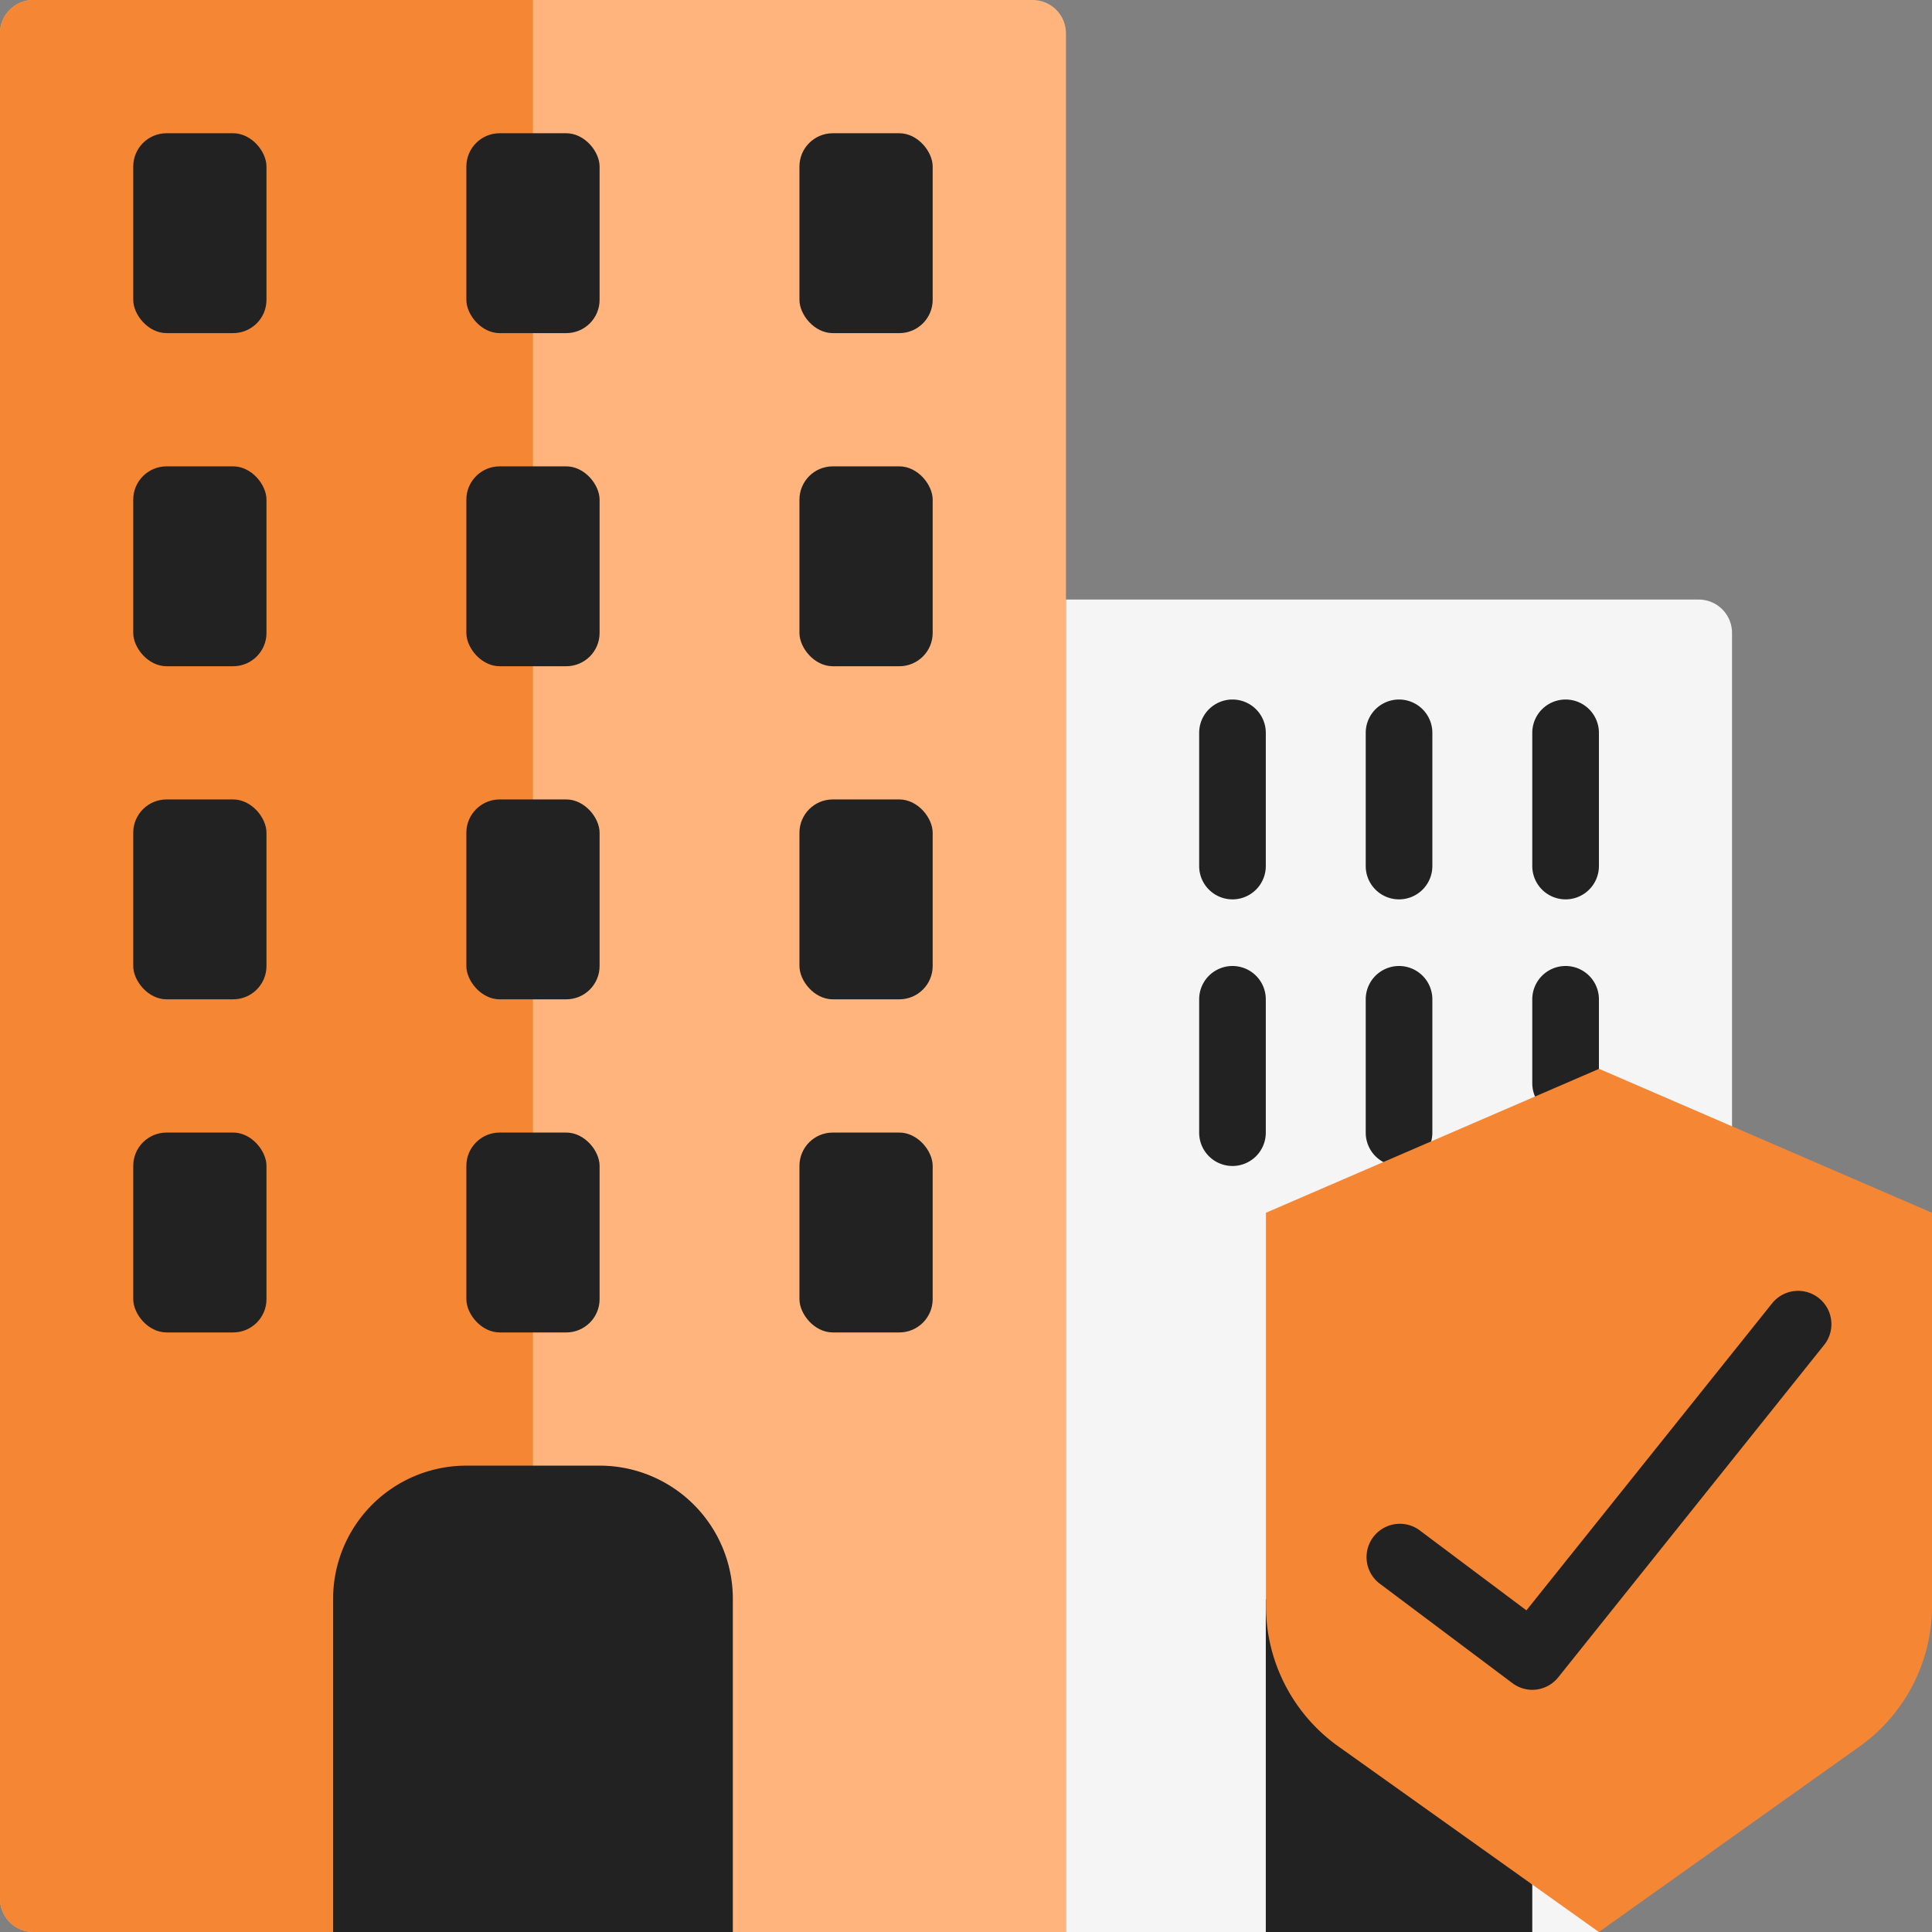<svg xmlns="http://www.w3.org/2000/svg" width="57" height="57"><rect width="100%" height="100%" fill="#808080" stroke="none"/><defs><clipPath id="a"><path data-name="Rectangle 1313" transform="translate(-20496 -17686)" fill="#fff" d="M0 0h57v57H0z"/></clipPath></defs><g data-name="Dự án BĐS/ QL tòa nhà" transform="translate(20496 17686)" clip-path="url(#a)"><g data-name="049---Building-Insurance" transform="translate(-20496 -17686)"><path d="M51.1 33.237V18.672a.983.983 0 00-.983-.983H31.448V57h15.724" fill="#f5f5f5"/><path data-name="Shape" d="M.983 0h29.483a.983.983 0 01.983.983V57H.983A.983.983 0 010 56.017V.983A.983.983 0 01.983 0z" fill="#ffb47d"/><path data-name="Shape" d="M15.724 0v57H.983A.983.983 0 010 56.017V.983A.983.983 0 01.983 0z" fill="#f58634"/><path data-name="Shape" d="M13.759 43.241h3.931a3.931 3.931 0 013.931 3.931V57H9.828v-9.828a3.931 3.931 0 013.931-3.931z" fill="#222"/><rect width="3.931" height="5.897" rx=".983" transform="translate(3.931 33.414)" fill="#222"/><rect data-name="Rectangle-path" width="3.931" height="5.897" rx=".983" transform="translate(13.759 33.414)" fill="#222"/><rect data-name="Rectangle-path" width="3.931" height="5.897" rx=".983" transform="translate(23.586 33.414)" fill="#222"/><rect data-name="Rectangle-path" width="3.931" height="5.897" rx=".983" transform="translate(3.931 23.586)" fill="#222"/><rect data-name="Rectangle-path" width="3.931" height="5.897" rx=".983" transform="translate(13.759 23.586)" fill="#222"/><rect data-name="Rectangle-path" width="3.931" height="5.897" rx=".983" transform="translate(23.586 23.586)" fill="#222"/><rect data-name="Rectangle-path" width="3.931" height="5.897" rx=".983" transform="translate(3.931 13.759)" fill="#222"/><rect data-name="Rectangle-path" width="3.931" height="5.897" rx=".983" transform="translate(13.759 13.759)" fill="#222"/><rect data-name="Rectangle-path" width="3.931" height="5.897" rx=".983" transform="translate(23.586 13.759)" fill="#222"/><rect data-name="Rectangle-path" width="3.931" height="5.897" rx=".983" transform="translate(3.931 3.931)" fill="#222"/><rect data-name="Rectangle-path" width="3.931" height="5.897" rx=".983" transform="translate(13.759 3.931)" fill="#222"/><rect data-name="Rectangle-path" width="3.931" height="5.897" rx=".983" transform="translate(23.586 3.931)" fill="#222"/><path data-name="Shape" d="M45.207 55.6V57h-7.862v-9.828M41.276 34.4a.983.983 0 01-.983-.983v-3.934a.983.983 0 111.966 0v3.931a.983.983 0 01-.983.986zm-4.914 0a.983.983 0 01-.983-.983v-3.934a.983.983 0 111.966 0v3.931a.983.983 0 01-.983.986zm9.828-1.458a.983.983 0 01-.983-.983v-2.476a.983.983 0 111.966 0v2.477a.983.983 0 01-.983.982zm-4.914-6.408a.983.983 0 01-.983-.983v-3.93a.983.983 0 111.966 0v3.931a.983.983 0 01-.983.982zm-4.914 0a.983.983 0 01-.983-.983v-3.93a.983.983 0 011.966 0v3.931a.983.983 0 01-.983.982zm9.828 0a.983.983 0 01-.983-.983v-3.93a.983.983 0 011.966 0v3.931a.983.983 0 01-.983.982z" fill="#222"/><path data-name="Shape" d="M39.5 51.535a5.087 5.087 0 01-2.15-4.127V35.78l9.828-4.246L57 35.78v11.628a5.087 5.087 0 01-2.15 4.128L47.172 57z" fill="#f58634"/><path data-name="Shape" d="M45.207 49.855a.983.983 0 01-.59-.2l-3.931-2.948a.983.983 0 011.179-1.572l3.169 2.376 7.266-9.08a.983.983 0 011.535 1.227l-7.862 9.828a.983.983 0 01-.766.369z" fill="#222"/></g></g></svg>